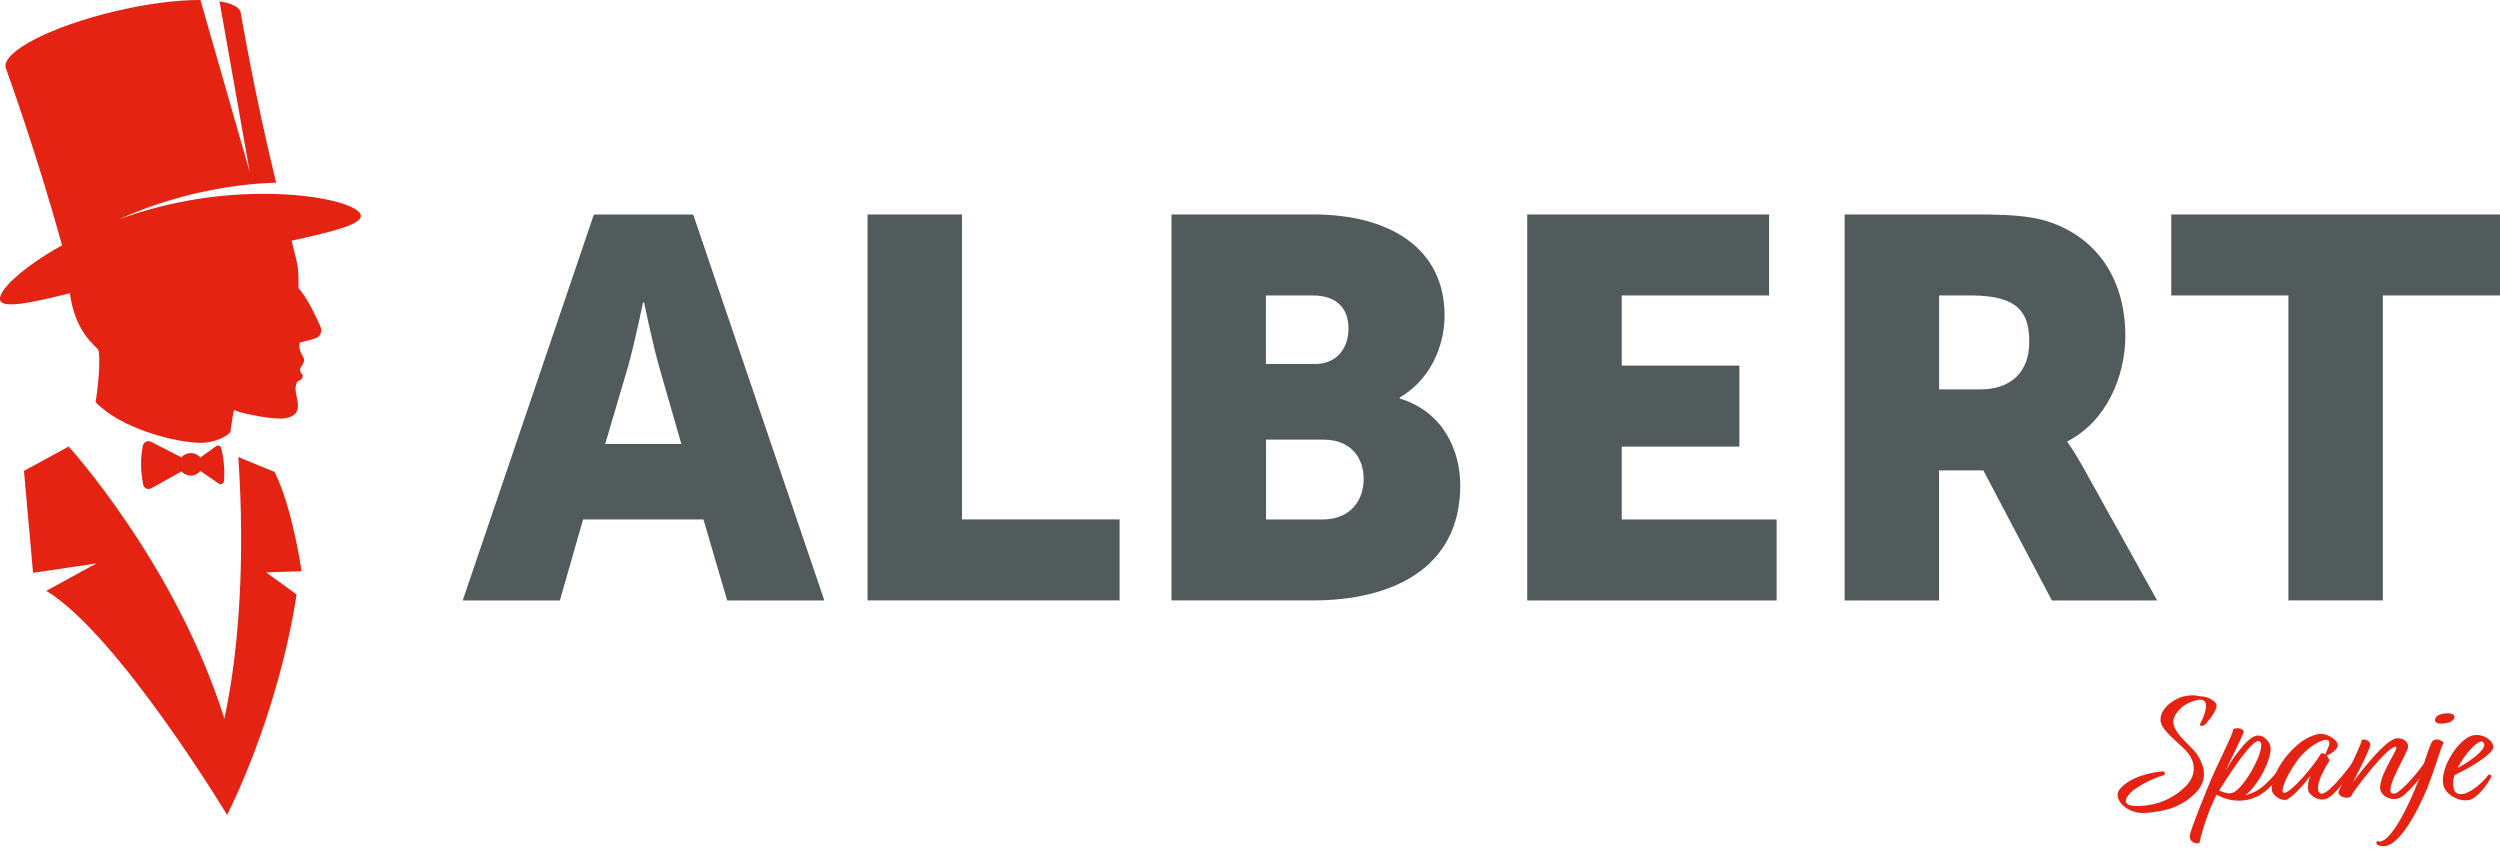 <?xml version="1.0" encoding="UTF-8"?>
<svg id="Laag_1" data-name="Laag 1" xmlns="http://www.w3.org/2000/svg" viewBox="0 0 347.85 119.05">
  <defs>
    <style>
      .cls-1 {
        fill: #e42313;
      }

      .cls-2 {
        fill: #525b5c;
      }
    </style>
  </defs>
  <g>
    <path class="cls-2" d="M97.88,72.28h-16.75l-3.23,11.27h-13.52l18.25-53.7h13.82l18.25,53.7h-13.52l-3.3-11.27ZM89.47,42.09s-1.2,5.86-2.18,9.24l-3.08,10.44h10.59l-3-10.44c-.98-3.38-2.18-9.24-2.18-9.24h-.15Z"/>
    <path class="cls-2" d="M120.71,29.84h13.14v42.43h21.93v11.27h-35.07V29.84Z"/>
    <path class="cls-2" d="M163,29.84h19.75c10.74,0,18.25,4.81,18.25,14.04,0,4.51-2.18,9.09-6.23,11.42v.15c6.16,1.88,8.41,7.36,8.41,12.09,0,11.72-9.76,16-20.43,16h-19.75V29.84ZM182.9,50.65c3.3,0,4.73-2.4,4.73-4.96s-1.43-4.58-4.96-4.58h-6.53v9.54h6.76ZM184.03,72.28c3.83,0,5.71-2.63,5.71-5.63s-1.8-5.48-5.63-5.48h-7.96v11.11h7.89Z"/>
    <path class="cls-2" d="M212.5,29.84h33.65v11.27h-20.5v9.76h16.37v11.27h-16.37v10.14h21.55v11.27h-34.7V29.84Z"/>
    <path class="cls-2" d="M256.67,29.84h18.7c5.48,0,8.11.38,10.44,1.28,6.08,2.33,9.91,7.81,9.91,15.62,0,5.71-2.7,11.94-8.04,14.65v.15s.75.98,2.03,3.23l10.44,18.78h-14.65l-9.54-18.1h-6.16v18.1h-13.14V29.84ZM275.52,54.18c4.21,0,6.83-2.33,6.83-6.61,0-4.06-1.5-6.46-8.11-6.46h-4.43v13.07h5.71Z"/>
    <path class="cls-2" d="M318.41,41.11h-16.3v-11.27h45.74v11.27h-16.3v42.43h-13.14v-42.43Z"/>
  </g>
  <g>
    <path class="cls-1" d="M8.63,34.13C5.11,21.3.8,9.45.8,9.45.21,7.22,7.05,3.68,16.08,1.55,20.57.49,24.75-.02,27.89,0c.39,1.35.78,2.71,1.16,4.06.9,3.13,1.79,6.25,2.69,9.38,1,3.5,2.01,7.01,3.01,10.51-.15-.85-.3-1.7-.45-2.55-1.25-7.07-2.51-14.14-3.76-21.21,1.68.25,2.74.76,2.95,1.54,0,0,1.91,11.38,4.93,23.68-2.24.08-4.48.28-6.7.63-3.7.57-7.35,1.49-10.86,2.74-1.47.53-2.93,1.11-4.36,1.76,3.57-1.32,7.28-2.27,11.06-2.86,3.94-.62,7.95-.83,11.94-.64h0c6.14.32,10.37,1.66,10.69,2.85.33,1.26-3.52,2.28-9.62,3.6.44,1.71.82,3.27.87,3.7.11.98.1,2.91.1,2.91,0,0,.62.7,1.17,1.62.76,1.27,1.55,2.97,1.88,3.74.23.53.08,1.27-.54,1.53-.72.31-.53.2-2.34.67-.27,1.33.65,1.92.61,2.5,0,.11-.04.21-.09.3,0,0-.01.03-.16.31-.07.12-.31.46-.31.57,0,0-.07.41.29.75,0,0,.12.12.08.26-.12.67-.67.53-.82.86-.43.95,0,1.73.13,3,.12,1.18-.5,1.74-1.68,1.98-1.36.27-5.88-.56-7.17-1.12-.12.16-.3,1.36-.53,3.02-.4.61-2.24,1.53-4.07,1.53-3.43,0-11.18-1.96-14.69-5.67h0c.56-3.42.64-6.78.36-7.26-.4-.66-3.2-2.41-3.94-7.89-5.67,1.43-9.4,2.14-9.71.95-.33-1.24,2.98-4.49,8.61-7.61Z"/>
    <path class="cls-1" d="M19.86,62.03c-.11.64-.2,1.38-.23,2.2-.03,1.23.11,2.31.29,3.19.11.52.66.77,1.12.52l4.22-2.34c.32.37.81.59,1.35.57.53-.02.98-.27,1.27-.64l2.56,1.76c.29.2.69,0,.72-.36.06-.7.07-1.53-.02-2.44-.07-.8-.21-1.52-.36-2.14-.08-.33-.45-.47-.71-.28l-2.2,1.59c-.32-.4-.83-.64-1.39-.62-.5.02-.94.25-1.23.6l-4.26-2.18c-.11-.06-.23-.08-.34-.08-.36,0-.7.26-.78.66Z"/>
    <path class="cls-1" d="M6.43,82.21l6.97-3.81-8.8,1.3-1.27-14.18,6.22-3.39s14.89,16.32,21.67,37.87c2.02-9.37,2.91-22.1,1.94-36.41l5.05,2.08c2.53,5.1,3.75,13.81,3.75,13.81l-4.93.16,4.24,3.08c-2.69,17.28-9.67,30.66-9.67,30.66,0,0-15.22-25.2-25.18-31.18Z"/>
  </g>
  <g>
    <path class="cls-1" d="M308.38,98.44c-.23.82-.91,1.6-1.55,2.38-.34.27-.87.25-.69-.14.39-.73,1.46-2.99.27-3.29l-.23-.05c-.98.05-2.86.73-3.63,2.4-.85,1.81,2.08,3.75,3.13,5.19,1.01,1.53,1.67,3.52-.23,5.44-2.03,1.99-4.16,2.51-6.88,2.74-2.61.23-4.62-1.94-3.7-3.2,1.3-1.78,4.5-2.49,6.13-2.58.25.07.32.55-.05.57-1.07.27-3.54,1.42-4.5,2.4-.91.94-1.07,1.78.71,1.85,1.67.02,4.48-.32,6.93-2.72,1.37-1.37,1.67-3.22.07-4.98-1.19-1.26-3.57-2.95-3.54-4.25-.07-1.35,1.35-2.74,3.04-3.25.87-.25,1.78-.25,2.58-.05h.05c.71-.05,2.4.69,2.1,1.53Z"/>
    <path class="cls-1" d="M309.71,107.13c.62-1.05,2.77-4.37,4.11-4.73,1.07-.34,2.01.85,2.1,1.51.23,1.51-1.65,5.33-3.5,6.74.39-.09.82-.25,1.3-.48,1.74-.82,3.75-3.54,4.43-4.55.27-.21.64-.09.5.3-.55,1.05-2.63,3.89-4.43,4.82-2.38,1.23-4.64.5-5.81-.18-1.1,2.22-1.92,4.66-2.38,6.7-.43.3-1.53-.16-1.33-1.07.25-1.07,1.23-3.5,2.45-6.54,1.35-3.38,3.57-7.47,3.57-8.14.43-.39,1.65-.14,1.44.46-.34.82-1.96,4.14-2.47,5.17ZM308.77,110.01c.59.25,1.28.48,1.81.32,1.76-.5,5.19-7.04,3.68-7.22-.96-.14-4,4.46-5.49,6.9Z"/>
    <path class="cls-1" d="M323.72,105.12c.27.3.48.69.3.91-.34.46-.5.8-1.05,1.92-.59,1.33-.64,2.58.18,2.47,1.07-.14,3.95-3.89,4.5-4.8.18-.18.5-.05.53.21-.48.91-2.7,4.14-4.02,5.05-1.12.78-2.13.18-2.77-.46-.41-.41-.3-1.71.11-2.56-.64.96-2.29,2.88-3.29,3.38-.64.3-1.97-.46-2.1-1.26-.18-1.05.75-3.38,2.38-5.19,1.69-1.87,3.02-2.42,4.07-2.65,1.19-.25,2.99.96,2.7,1.74-.27.59-1.17,1.19-1.53,1.23ZM323.56,104.98c.07-.41.92-1.67.34-1.99-.64-.34-2.95,1.03-4.14,2.67-1.94,2.67-2.49,4.57-1.99,4.66.85.16,4.23-3.79,5.1-5.37.14-.23.41-.16.69.02Z"/>
    <path class="cls-1" d="M327.44,108.78s3.95-5.42,5.78-5.99c.94-.3,2.17.41,1.76,1.46-.69,1.71-3.7,6.61-1.71,6.15.75-.18,3.11-2.74,4.48-4.87.34-.25.5.23.43.43-1.05,1.94-2.77,4.02-4,4.89-1.21.85-3.08-.07-3.02-1.33.14-2.26,2.83-5.6,2.17-5.62-1.14-.07-5.94,6.19-6.19,6.88-.55.53-1.94,0-1.74-.64.21-.64,2.97-6.03,3.2-7.11.23-.37,1.28.05,1.21.59-.09.78-2.38,5.14-2.38,5.14Z"/>
    <path class="cls-1" d="M330.82,117.03c1.65.69,4.43-5.14,5.58-8.18.57-1.46,1.17-3.86,1.88-5.44.41-1.05,2.01-.23,1.65.11-.21.21-.96,2.93-2.22,6.19-1.49,3.54-3.84,7.82-5.9,8.02-1.17.09-1.39-.53-.98-.71ZM339.28,100.66c-.57-.09-.66-.73-.07-1.1.53-.32,1.74-.46,2.17-.11.39.3-.09.89-.55,1.05-.37.11-1.03.25-1.55.16Z"/>
    <path class="cls-1" d="M341.54,107.82c-.16.43-.23.85-.21,1.19.05,1.01.25,1.42,1.03,1.49,1.01.09,2.86-1.33,3.86-2.65.23-.18.43-.05.41.27-.85,1.58-2.01,2.79-2.81,3.11-1.26.5-3.45-.46-3.84-1.94-.55-2.13,1.71-5.9,3.63-6.81,1.58-.75,3.5.59,3.29,1.6-.23.98-3.54,2.93-5.37,3.75ZM341.95,106.86c2.08-1.1,4.55-3.04,3.45-3.66-.57-.32-2.45,1.69-3.45,3.66Z"/>
  </g>
</svg>